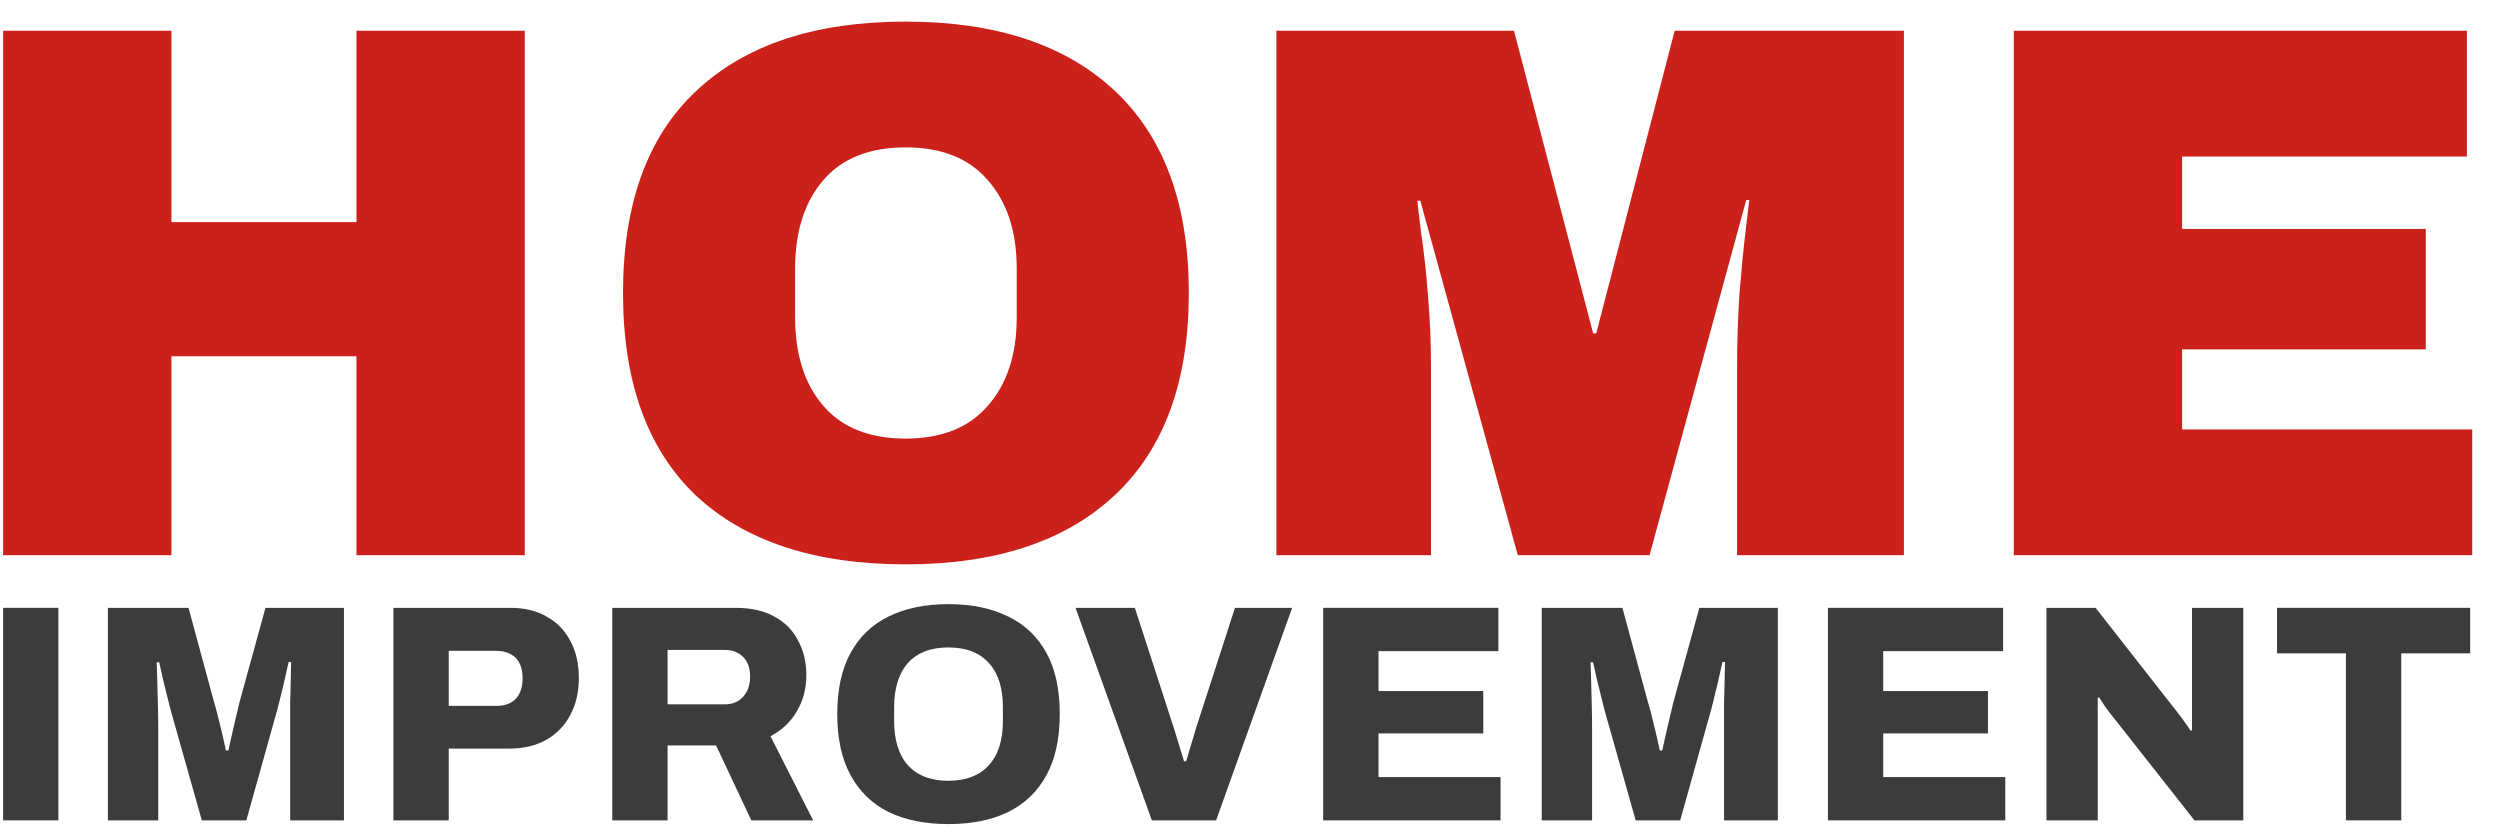 <?xml version="1.0" encoding="UTF-8"?> <svg xmlns="http://www.w3.org/2000/svg" width="81" height="27" viewBox="0 0 81 27" fill="none"><path d="M11.55 17.989V11.543H5.555V17.989H0.102V0.996H5.555V7.196H11.55V0.996H17.003V17.989H11.55Z" fill="#CC201A"></path><path d="M29.34 0.7C32.267 0.7 34.529 1.449 36.125 2.948C37.72 4.446 38.518 6.628 38.518 9.493C38.518 12.358 37.72 14.539 36.125 16.038C34.529 17.536 32.267 18.285 29.34 18.285C26.412 18.285 24.15 17.544 22.555 16.062C20.976 14.564 20.186 12.374 20.186 9.493C20.186 6.611 20.976 4.429 22.555 2.948C24.15 1.449 26.412 0.7 29.34 0.7ZM29.34 4.775C28.172 4.775 27.284 5.129 26.675 5.837C26.066 6.545 25.762 7.5 25.762 8.702V10.283C25.762 11.485 26.066 12.44 26.675 13.148C27.284 13.856 28.172 14.21 29.34 14.21C30.507 14.21 31.396 13.856 32.004 13.148C32.629 12.44 32.942 11.485 32.942 10.283V8.702C32.942 7.5 32.629 6.545 32.004 5.837C31.396 5.129 30.507 4.775 29.34 4.775Z" fill="#CC201A"></path><path d="M56.282 17.989V11.864C56.282 11.106 56.307 10.332 56.356 9.542C56.422 8.735 56.488 8.06 56.554 7.517C56.62 6.973 56.661 6.628 56.677 6.479H56.578L53.445 17.989H49.177L46.019 6.504H45.92C45.936 6.652 45.977 6.998 46.043 7.541C46.126 8.068 46.2 8.735 46.265 9.542C46.331 10.332 46.364 11.106 46.364 11.864V17.989H41.355V0.996H49.053L51.619 10.802H51.718L54.259 0.996H61.686V17.989H56.282Z" fill="#CC201A"></path><path d="M65.247 0.996H79.927V5.072H70.7V7.418H78.595V11.32H70.7V13.914H80.1V17.989H65.247V0.996Z" fill="#CC201A"></path><path d="M0.1 26.58V19.694H1.892V26.58H0.1Z" fill="#3C3C3C"></path><path d="M3.495 26.58V19.694H6.108L6.939 22.761C6.973 22.868 7.013 23.015 7.059 23.202C7.106 23.383 7.153 23.573 7.2 23.773C7.246 23.974 7.286 24.154 7.32 24.315H7.4C7.427 24.188 7.46 24.037 7.5 23.864C7.54 23.683 7.583 23.496 7.63 23.302C7.677 23.102 7.72 22.918 7.76 22.751L8.601 19.694H11.144V26.58H9.402V23.643C9.402 23.356 9.402 23.065 9.402 22.771C9.409 22.477 9.416 22.21 9.422 21.969C9.429 21.729 9.432 21.555 9.432 21.448H9.352C9.332 21.548 9.299 21.695 9.252 21.889C9.212 22.076 9.165 22.273 9.112 22.48C9.065 22.681 9.022 22.855 8.982 23.002L7.981 26.58H6.539L5.528 23.002C5.494 22.868 5.454 22.708 5.407 22.521C5.361 22.334 5.314 22.143 5.267 21.949C5.227 21.756 5.191 21.592 5.157 21.458H5.077C5.084 21.632 5.09 21.846 5.097 22.1C5.104 22.347 5.11 22.607 5.117 22.881C5.124 23.149 5.127 23.403 5.127 23.643V26.58H3.495Z" fill="#3C3C3C"></path><path d="M12.747 26.58V19.694H16.532C16.999 19.694 17.396 19.791 17.723 19.985C18.057 20.172 18.31 20.436 18.484 20.777C18.664 21.111 18.754 21.505 18.754 21.959C18.754 22.427 18.661 22.831 18.474 23.172C18.294 23.513 18.033 23.78 17.693 23.974C17.359 24.161 16.959 24.255 16.491 24.255H14.539V26.58H12.747ZM14.539 22.871H16.071C16.351 22.871 16.565 22.794 16.712 22.641C16.859 22.48 16.932 22.26 16.932 21.979C16.932 21.779 16.899 21.615 16.832 21.488C16.772 21.361 16.678 21.264 16.552 21.198C16.425 21.124 16.265 21.087 16.071 21.087H14.539V22.871Z" fill="#3C3C3C"></path><path d="M19.838 26.58V19.694H23.833C24.34 19.694 24.764 19.791 25.104 19.985C25.445 20.172 25.698 20.433 25.865 20.767C26.039 21.094 26.126 21.462 26.126 21.869C26.126 22.31 26.022 22.704 25.815 23.052C25.615 23.392 25.331 23.66 24.964 23.854L26.346 26.58H24.343L23.202 24.154H21.63V26.58H19.838ZM21.63 22.821H23.482C23.729 22.821 23.926 22.741 24.073 22.581C24.227 22.414 24.303 22.193 24.303 21.919C24.303 21.739 24.27 21.585 24.203 21.458C24.137 21.331 24.043 21.234 23.923 21.168C23.803 21.094 23.656 21.057 23.482 21.057H21.63V22.821Z" fill="#3C3C3C"></path><path d="M30.732 26.7C29.977 26.7 29.33 26.57 28.789 26.309C28.255 26.042 27.845 25.644 27.558 25.116C27.271 24.589 27.127 23.927 27.127 23.132C27.127 22.337 27.271 21.679 27.558 21.157C27.845 20.63 28.255 20.235 28.789 19.975C29.33 19.708 29.977 19.574 30.732 19.574C31.486 19.574 32.13 19.708 32.664 19.975C33.205 20.235 33.618 20.63 33.906 21.157C34.193 21.679 34.336 22.337 34.336 23.132C34.336 23.927 34.193 24.589 33.906 25.116C33.618 25.644 33.205 26.042 32.664 26.309C32.13 26.57 31.486 26.7 30.732 26.7ZM30.732 25.297C31.019 25.297 31.272 25.253 31.493 25.166C31.713 25.08 31.896 24.953 32.043 24.786C32.197 24.619 32.31 24.415 32.384 24.174C32.457 23.934 32.494 23.663 32.494 23.363V22.922C32.494 22.614 32.457 22.34 32.384 22.1C32.31 21.859 32.197 21.655 32.043 21.488C31.896 21.321 31.713 21.194 31.493 21.107C31.272 21.02 31.019 20.977 30.732 20.977C30.438 20.977 30.181 21.02 29.961 21.107C29.741 21.194 29.557 21.321 29.41 21.488C29.263 21.655 29.153 21.859 29.08 22.1C29.006 22.34 28.97 22.614 28.97 22.922V23.363C28.97 23.663 29.006 23.934 29.08 24.174C29.153 24.415 29.263 24.619 29.41 24.786C29.557 24.953 29.741 25.08 29.961 25.166C30.181 25.253 30.438 25.297 30.732 25.297Z" fill="#3C3C3C"></path><path d="M37.32 26.58L34.847 19.694H36.769L38.031 23.583C38.057 23.663 38.09 23.77 38.131 23.904C38.171 24.031 38.211 24.164 38.251 24.305C38.297 24.438 38.334 24.558 38.361 24.665H38.431C38.464 24.565 38.498 24.452 38.531 24.325C38.571 24.191 38.611 24.061 38.651 23.934C38.691 23.8 38.725 23.686 38.751 23.593L40.013 19.694H41.865L39.402 26.58H37.32Z" fill="#3C3C3C"></path><path d="M42.871 26.58V19.694H48.548V21.097H44.664V22.39H48.058V23.763H44.664V25.177H48.618V26.58H42.871Z" fill="#3C3C3C"></path><path d="M49.952 26.58V19.694H52.566L53.397 22.761C53.43 22.868 53.47 23.015 53.517 23.202C53.563 23.383 53.61 23.573 53.657 23.773C53.703 23.974 53.743 24.154 53.777 24.315H53.857C53.884 24.188 53.917 24.037 53.957 23.864C53.997 23.683 54.041 23.496 54.087 23.302C54.134 23.102 54.177 22.918 54.218 22.751L55.059 19.694H57.602V26.58H55.859V23.643C55.859 23.356 55.859 23.065 55.859 22.771C55.866 22.477 55.873 22.21 55.88 21.969C55.886 21.729 55.889 21.555 55.889 21.448H55.809C55.789 21.548 55.756 21.695 55.709 21.889C55.669 22.076 55.623 22.273 55.569 22.48C55.522 22.681 55.479 22.855 55.439 23.002L54.438 26.58H52.996L51.985 23.002C51.951 22.868 51.911 22.708 51.865 22.521C51.818 22.334 51.771 22.143 51.724 21.949C51.684 21.756 51.648 21.592 51.614 21.458H51.534C51.541 21.632 51.547 21.846 51.554 22.1C51.561 22.347 51.568 22.607 51.574 22.881C51.581 23.149 51.584 23.403 51.584 23.643V26.58H49.952Z" fill="#3C3C3C"></path><path d="M59.224 26.58V19.694H64.901V21.097H61.016V22.39H64.41V23.763H61.016V25.177H64.971V26.58H59.224Z" fill="#3C3C3C"></path><path d="M66.305 26.58V19.694H67.897L70.4 22.891C70.447 22.945 70.507 23.022 70.58 23.122C70.66 23.222 70.737 23.326 70.81 23.433C70.884 23.533 70.937 23.613 70.971 23.673L71.021 23.663C71.021 23.516 71.021 23.376 71.021 23.242C71.021 23.102 71.021 22.985 71.021 22.891V19.694H72.683V26.58H71.101L68.448 23.212C68.361 23.105 68.277 22.995 68.197 22.881C68.124 22.768 68.064 22.674 68.017 22.601L67.967 22.611C67.967 22.718 67.967 22.828 67.967 22.942C67.967 23.048 67.967 23.139 67.967 23.212V26.58H66.305Z" fill="#3C3C3C"></path><path d="M76.008 26.58V21.168H73.775V19.694H80.033V21.168H77.8V26.58H76.008Z" fill="#3C3C3C"></path></svg> 
